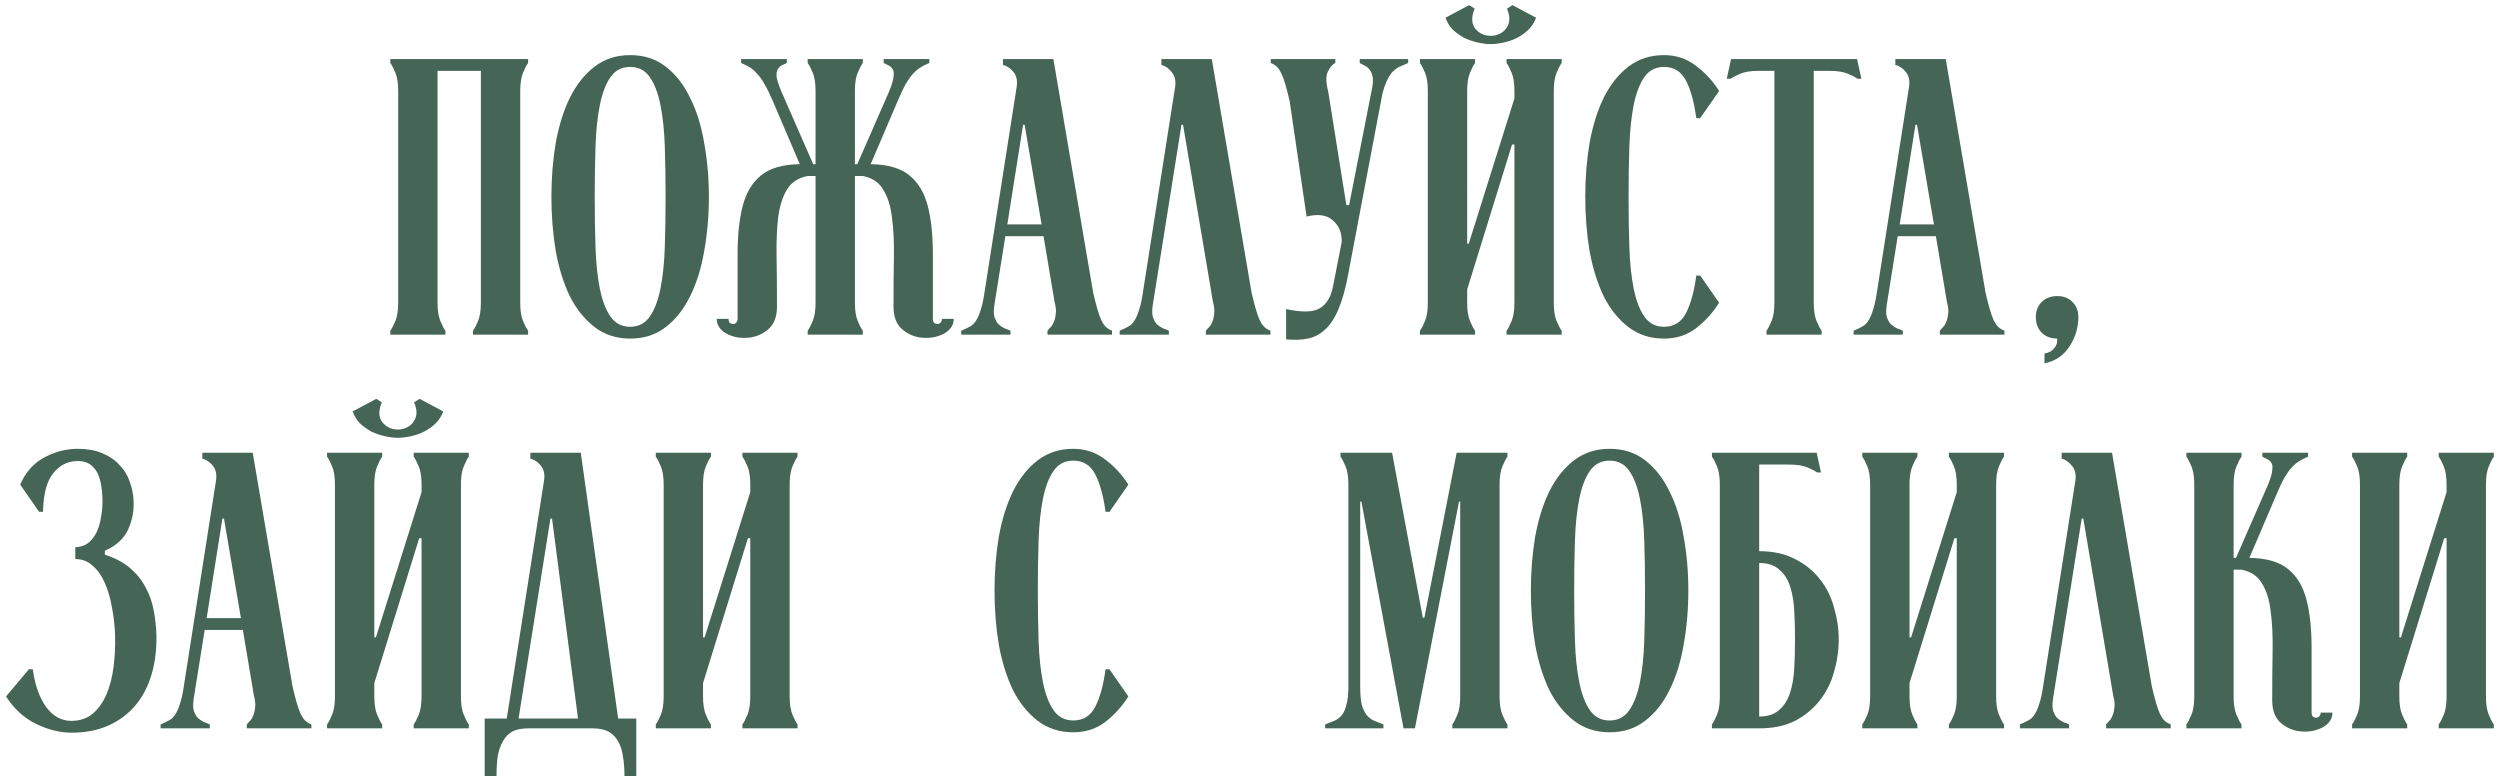 <?xml version="1.0" encoding="UTF-8"?> <svg xmlns="http://www.w3.org/2000/svg" width="381" height="119" viewBox="0 0 381 119" fill="none"><path d="M59.484 50.4C59.724 50.08 59.984 49.58 60.264 48.9C60.544 48.22 60.684 47.3 60.684 46.14V13.86C60.684 12.7 60.544 11.78 60.264 11.1C59.984 10.42 59.724 9.92 59.484 9.6V9H80.484V9.6C80.244 9.92 79.984 10.42 79.704 11.1C79.424 11.78 79.284 12.7 79.284 13.86V46.14C79.284 47.3 79.424 48.22 79.704 48.9C79.984 49.58 80.244 50.08 80.484 50.4V51H72.084V50.4C72.324 50.08 72.584 49.58 72.864 48.9C73.144 48.22 73.284 47.3 73.284 46.14V10.8H66.684V46.14C66.684 47.3 66.824 48.22 67.104 48.9C67.384 49.58 67.644 50.08 67.884 50.4V51H59.484V50.4ZM84.035 30C84.035 27.12 84.255 24.38 84.695 21.78C85.175 19.14 85.895 16.84 86.855 14.88C87.855 12.88 89.115 11.3 90.635 10.14C92.155 8.98 93.955 8.4 96.035 8.4C98.155 8.4 99.955 8.98 101.435 10.14C102.955 11.3 104.195 12.88 105.155 14.88C106.155 16.84 106.875 19.14 107.315 21.78C107.795 24.38 108.035 27.12 108.035 30C108.035 32.88 107.795 35.64 107.315 38.28C106.875 40.88 106.155 43.18 105.155 45.18C104.195 47.14 102.955 48.7 101.435 49.86C99.955 51.02 98.155 51.6 96.035 51.6C93.955 51.6 92.155 51.02 90.635 49.86C89.115 48.7 87.855 47.14 86.855 45.18C85.895 43.18 85.175 40.88 84.695 38.28C84.255 35.64 84.035 32.88 84.035 30ZM90.635 30C90.635 32.72 90.675 35.28 90.755 37.68C90.835 40.08 91.055 42.18 91.415 43.98C91.775 45.78 92.315 47.2 93.035 48.24C93.755 49.28 94.755 49.8 96.035 49.8C97.315 49.8 98.315 49.28 99.035 48.24C99.755 47.2 100.295 45.78 100.655 43.98C101.015 42.18 101.235 40.08 101.315 37.68C101.395 35.28 101.435 32.72 101.435 30C101.435 27.28 101.395 24.72 101.315 22.32C101.235 19.92 101.015 17.82 100.655 16.02C100.295 14.22 99.755 12.8 99.035 11.76C98.315 10.72 97.315 10.2 96.035 10.2C94.755 10.2 93.755 10.72 93.035 11.76C92.315 12.8 91.775 14.22 91.415 16.02C91.055 17.82 90.835 19.92 90.755 22.32C90.675 24.72 90.635 27.28 90.635 30ZM123.09 26.82C121.65 27.1 120.59 27.8 119.91 28.92C119.27 30 118.83 31.4 118.59 33.12C118.39 34.84 118.31 36.86 118.35 39.18C118.39 41.46 118.41 43.98 118.41 46.74C118.41 48.34 117.93 49.52 116.97 50.28C116.01 51.04 114.95 51.44 113.79 51.48C112.67 51.56 111.63 51.34 110.67 50.82C109.71 50.26 109.23 49.52 109.23 48.6H111.03C111.03 48.84 111.09 49.04 111.21 49.2C111.37 49.32 111.53 49.38 111.69 49.38C111.89 49.38 112.05 49.32 112.17 49.2C112.33 49.04 112.41 48.84 112.41 48.6C112.41 44.92 112.41 41.64 112.41 38.76C112.41 35.84 112.67 33.38 113.19 31.38C113.71 29.38 114.63 27.84 115.95 26.76C117.27 25.64 119.25 25.06 121.89 25.02L117.81 15.48C117.37 14.44 116.95 13.58 116.55 12.9C116.19 12.22 115.81 11.68 115.41 11.28C115.05 10.84 114.67 10.5 114.27 10.26C113.87 10.02 113.43 9.8 112.95 9.6V9H119.91V9.6C119.67 9.72 119.41 9.84 119.13 9.96C118.89 10.08 118.69 10.28 118.53 10.56C118.37 10.8 118.31 11.18 118.35 11.7C118.43 12.22 118.67 12.96 119.07 13.92L123.93 25.02H124.29V13.86C124.29 12.7 124.15 11.78 123.87 11.1C123.59 10.42 123.33 9.92 123.09 9.6V9H131.49V9.6C131.25 9.92 130.99 10.42 130.71 11.1C130.43 11.78 130.29 12.7 130.29 13.86V25.02H130.65L135.51 13.92C135.91 12.96 136.13 12.22 136.17 11.7C136.25 11.18 136.21 10.8 136.05 10.56C135.89 10.28 135.67 10.08 135.39 9.96C135.15 9.84 134.91 9.72 134.67 9.6V9H141.63V9.6C141.15 9.8 140.71 10.02 140.31 10.26C139.91 10.5 139.51 10.84 139.11 11.28C138.75 11.68 138.37 12.22 137.97 12.9C137.61 13.58 137.21 14.44 136.77 15.48L132.69 25.02C135.33 25.06 137.31 25.64 138.63 26.76C139.95 27.84 140.87 29.38 141.39 31.38C141.91 33.38 142.17 35.84 142.17 38.76C142.17 41.64 142.17 44.92 142.17 48.6C142.17 48.84 142.23 49.04 142.35 49.2C142.51 49.32 142.67 49.38 142.83 49.38C143.03 49.38 143.19 49.32 143.31 49.2C143.47 49.04 143.55 48.84 143.55 48.6H145.35C145.35 49.52 144.87 50.26 143.91 50.82C142.95 51.34 141.89 51.56 140.73 51.48C139.61 51.44 138.57 51.04 137.61 50.28C136.65 49.52 136.17 48.34 136.17 46.74C136.17 43.98 136.19 41.46 136.23 39.18C136.27 36.86 136.17 34.84 135.93 33.12C135.73 31.4 135.29 30 134.61 28.92C133.97 27.8 132.93 27.1 131.49 26.82H130.29V46.14C130.29 47.3 130.43 48.22 130.71 48.9C130.99 49.58 131.25 50.08 131.49 50.4V51H123.09V50.4C123.33 50.08 123.59 49.58 123.87 48.9C124.15 48.22 124.29 47.3 124.29 46.14V26.82H123.09ZM146.496 50.4C146.976 50.2 147.396 50 147.756 49.8C148.156 49.6 148.476 49.3 148.716 48.9C148.996 48.5 149.236 47.96 149.436 47.28C149.676 46.6 149.876 45.7 150.036 44.58L154.956 13.14C155.076 12.22 154.896 11.48 154.416 10.92C153.936 10.36 153.416 10.02 152.856 9.9V9H160.536L166.596 44.58C166.836 45.62 167.056 46.48 167.256 47.16C167.456 47.84 167.656 48.4 167.856 48.84C168.056 49.24 168.276 49.56 168.516 49.8C168.756 50.04 169.076 50.24 169.476 50.4V51H159.636V50.4C159.756 50.24 159.916 50.06 160.116 49.86C160.316 49.66 160.476 49.4 160.596 49.08C160.756 48.72 160.856 48.3 160.896 47.82C160.976 47.34 160.916 46.74 160.716 46.02L159.036 36H153.216L151.596 46.14C151.436 47.02 151.416 47.72 151.536 48.24C151.696 48.76 151.916 49.16 152.196 49.44C152.476 49.68 152.776 49.88 153.096 50.04C153.456 50.16 153.756 50.28 153.996 50.4V51H146.496V50.4ZM158.736 34.2L156.156 19.02H155.916L153.516 34.2H158.736ZM179.097 13.2C179.217 12.28 179.037 11.54 178.557 10.98C178.077 10.38 177.557 10.02 176.997 9.9V9H184.677L190.737 44.58C190.977 45.62 191.197 46.48 191.397 47.16C191.597 47.84 191.797 48.4 191.997 48.84C192.197 49.24 192.417 49.56 192.657 49.8C192.897 50.04 193.217 50.24 193.617 50.4V51H183.777V50.4C183.897 50.24 184.057 50.06 184.257 49.86C184.457 49.66 184.617 49.4 184.737 49.08C184.897 48.72 184.997 48.3 185.037 47.82C185.117 47.34 185.057 46.74 184.857 46.02L180.297 19.02H180.057L175.737 46.14C175.577 47.02 175.557 47.72 175.677 48.24C175.837 48.76 176.057 49.16 176.337 49.44C176.617 49.68 176.917 49.88 177.237 50.04C177.597 50.16 177.897 50.28 178.137 50.4V51H170.637V50.4C171.117 50.2 171.537 50 171.897 49.8C172.297 49.6 172.617 49.3 172.857 48.9C173.137 48.5 173.377 47.96 173.577 47.28C173.817 46.6 174.017 45.7 174.177 44.58L179.097 13.2ZM199.124 33L196.544 15.42C196.304 14.38 196.084 13.52 195.884 12.84C195.684 12.16 195.484 11.62 195.284 11.22C195.084 10.78 194.864 10.44 194.624 10.2C194.384 9.96 194.064 9.76 193.664 9.6V9H203.504V9.6C203.064 9.8 202.684 10.24 202.364 10.92C202.044 11.56 202.064 12.58 202.424 13.98L205.184 31.26H205.604L209.024 13.86C209.224 12.98 209.284 12.3 209.204 11.82C209.124 11.3 208.964 10.9 208.724 10.62C208.524 10.34 208.284 10.14 208.004 10.02C207.724 9.86 207.464 9.72 207.224 9.6V9H214.604V9.6C214.124 9.8 213.664 10 213.224 10.2C212.824 10.4 212.444 10.7 212.084 11.1C211.764 11.5 211.464 12.04 211.184 12.72C210.904 13.36 210.664 14.26 210.464 15.42L205.484 41.7C205.084 43.9 204.584 45.7 203.984 47.1C203.424 48.46 202.744 49.5 201.944 50.22C201.184 50.94 200.304 51.4 199.304 51.6C198.344 51.8 197.244 51.84 196.004 51.72V47.1C196.924 47.3 197.764 47.42 198.524 47.46C199.324 47.5 200.024 47.42 200.624 47.22C201.264 46.98 201.784 46.58 202.184 46.02C202.624 45.46 202.944 44.68 203.144 43.68L204.464 36.96C204.544 35.56 204.104 34.44 203.144 33.6C202.224 32.76 200.884 32.56 199.124 33ZM227.198 5.46C227.678 5.46 228.118 5.36 228.518 5.16C228.958 4.96 229.298 4.68 229.538 4.32C229.818 3.96 229.978 3.54 230.018 3.06C230.058 2.54 229.938 1.96 229.658 1.32L230.498 0.78L234.098 2.7C233.858 3.38 233.478 3.98 232.958 4.5C232.478 4.98 231.898 5.4 231.218 5.76C230.578 6.08 229.898 6.32 229.178 6.48C228.458 6.64 227.798 6.72 227.198 6.72C226.598 6.72 225.938 6.64 225.218 6.48C224.498 6.32 223.798 6.08 223.118 5.76C222.478 5.4 221.898 4.98 221.378 4.5C220.898 3.98 220.538 3.38 220.298 2.7L223.898 0.78L224.738 1.32C224.218 2.56 224.238 3.56 224.798 4.32C225.398 5.08 226.198 5.46 227.198 5.46ZM236.798 46.14C236.798 47.3 236.938 48.22 237.218 48.9C237.498 49.58 237.758 50.08 237.998 50.4V51H229.598V50.4C229.838 50.08 230.098 49.58 230.378 48.9C230.658 48.22 230.798 47.3 230.798 46.14V22.02H230.438L223.598 44.1V46.14C223.598 47.3 223.738 48.22 224.018 48.9C224.298 49.58 224.558 50.08 224.798 50.4V51H216.398V50.4C216.638 50.08 216.898 49.58 217.178 48.9C217.458 48.22 217.598 47.3 217.598 46.14V13.86C217.598 12.7 217.458 11.78 217.178 11.1C216.898 10.42 216.638 9.92 216.398 9.6V9H224.798V9.6C224.558 9.92 224.298 10.42 224.018 11.1C223.738 11.78 223.598 12.7 223.598 13.86V37.14H223.838L230.798 15V13.86C230.798 12.7 230.658 11.78 230.378 11.1C230.098 10.42 229.838 9.92 229.598 9.6V9H237.998V9.6C237.758 9.92 237.498 10.42 237.218 11.1C236.938 11.78 236.798 12.7 236.798 13.86V46.14ZM259.114 18H258.514C258.194 15.6 257.674 13.7 256.954 12.3C256.234 10.9 255.114 10.2 253.594 10.2C252.314 10.2 251.314 10.72 250.594 11.76C249.874 12.8 249.334 14.22 248.974 16.02C248.614 17.82 248.394 19.92 248.314 22.32C248.234 24.72 248.194 27.28 248.194 30C248.194 32.72 248.234 35.28 248.314 37.68C248.394 40.08 248.614 42.18 248.974 43.98C249.334 45.78 249.874 47.2 250.594 48.24C251.314 49.28 252.314 49.8 253.594 49.8C255.114 49.8 256.234 49.1 256.954 47.7C257.674 46.3 258.194 44.4 258.514 42H259.114L261.994 46.14C261.034 47.66 259.854 48.96 258.454 50.04C257.094 51.08 255.474 51.6 253.594 51.6C251.514 51.6 249.714 51.02 248.194 49.86C246.674 48.7 245.414 47.14 244.414 45.18C243.454 43.18 242.734 40.88 242.254 38.28C241.814 35.64 241.594 32.88 241.594 30C241.594 27.12 241.814 24.38 242.254 21.78C242.734 19.14 243.454 16.84 244.414 14.88C245.414 12.88 246.674 11.3 248.194 10.14C249.714 8.98 251.514 8.4 253.594 8.4C255.434 8.4 257.054 8.94 258.454 10.02C259.854 11.06 261.034 12.34 261.994 13.86L259.114 18ZM268.016 10.8C266.856 10.8 265.936 10.94 265.256 11.22C264.576 11.5 264.076 11.76 263.756 12H263.156L263.816 9H283.016L283.676 12H283.076C282.756 11.76 282.256 11.5 281.576 11.22C280.896 10.94 279.976 10.8 278.816 10.8H276.416V46.14C276.416 47.3 276.556 48.22 276.836 48.9C277.116 49.58 277.376 50.08 277.616 50.4V51H269.216V50.4C269.456 50.08 269.716 49.58 269.996 48.9C270.276 48.22 270.416 47.3 270.416 46.14V10.8H268.016ZM282.492 50.4C282.972 50.2 283.392 50 283.752 49.8C284.152 49.6 284.472 49.3 284.712 48.9C284.992 48.5 285.232 47.96 285.432 47.28C285.672 46.6 285.872 45.7 286.032 44.58L290.952 13.14C291.072 12.22 290.892 11.48 290.412 10.92C289.932 10.36 289.412 10.02 288.852 9.9V9H296.532L302.592 44.58C302.832 45.62 303.052 46.48 303.252 47.16C303.452 47.84 303.652 48.4 303.852 48.84C304.052 49.24 304.272 49.56 304.512 49.8C304.752 50.04 305.072 50.24 305.472 50.4V51H295.632V50.4C295.752 50.24 295.912 50.06 296.112 49.86C296.312 49.66 296.472 49.4 296.592 49.08C296.752 48.72 296.852 48.3 296.892 47.82C296.972 47.34 296.912 46.74 296.712 46.02L295.032 36H289.212L287.592 46.14C287.432 47.02 287.412 47.72 287.532 48.24C287.692 48.76 287.912 49.16 288.192 49.44C288.472 49.68 288.772 49.88 289.092 50.04C289.452 50.16 289.752 50.28 289.992 50.4V51H282.492V50.4ZM294.732 34.2L292.152 19.02H291.912L289.512 34.2H294.732ZM310.261 48.3C310.261 47.38 310.561 46.62 311.161 46.02C311.761 45.42 312.561 45.12 313.561 45.12C314.481 45.12 315.241 45.42 315.841 46.02C316.441 46.62 316.741 47.38 316.741 48.3C316.741 49.9 316.301 51.38 315.421 52.74C314.541 54.14 313.261 55.02 311.581 55.38V53.88C312.261 53.76 312.761 53.48 313.081 53.04C313.441 52.64 313.581 52.16 313.501 51.6C312.541 51.6 311.761 51.3 311.161 50.7C310.561 50.1 310.261 49.3 310.261 48.3ZM11.48 83.4C12.28 83.36 12.94 83.14 13.46 82.74C13.98 82.3 14.4 81.76 14.72 81.12C15.04 80.44 15.26 79.7 15.38 78.9C15.54 78.06 15.62 77.22 15.62 76.38C15.62 75.34 15.52 74.36 15.32 73.44C15.12 72.48 14.74 71.72 14.18 71.16C13.62 70.56 12.84 70.26 11.84 70.26C10.32 70.26 9.06 70.9 8.06 72.18C7.1 73.42 6.6 75.36 6.56 78H5.96L3.08 73.86C3.88 71.98 5.1 70.6 6.74 69.72C8.38 68.84 10.08 68.4 11.84 68.4C13.28 68.4 14.52 68.62 15.56 69.06C16.64 69.5 17.52 70.1 18.2 70.86C18.92 71.58 19.44 72.42 19.76 73.38C20.12 74.34 20.32 75.32 20.36 76.32C20.44 77.84 20.16 79.3 19.52 80.7C18.92 82.06 17.74 83.14 15.98 83.94V84.54C17.5 85.02 18.76 85.68 19.76 86.52C20.76 87.36 21.56 88.34 22.16 89.46C22.76 90.54 23.18 91.72 23.42 93C23.66 94.24 23.8 95.52 23.84 96.84C23.88 98.96 23.64 100.92 23.12 102.72C22.6 104.52 21.8 106.08 20.72 107.4C19.64 108.72 18.28 109.76 16.64 110.52C15 111.28 13.08 111.66 10.88 111.66C9.16 111.66 7.38 111.22 5.54 110.34C3.7 109.46 2.16 108.06 0.92 106.14L4.4 102H5C5.32 104.4 6 106.32 7.04 107.76C8.08 109.16 9.36 109.86 10.88 109.86C12.16 109.86 13.24 109.5 14.12 108.78C15 108.02 15.7 107.04 16.22 105.84C16.74 104.6 17.1 103.22 17.3 101.7C17.5 100.14 17.58 98.56 17.54 96.96C17.5 95.44 17.34 93.98 17.06 92.58C16.82 91.18 16.46 89.94 15.98 88.86C15.5 87.74 14.88 86.86 14.12 86.22C13.4 85.54 12.52 85.2 11.48 85.2V83.4ZM24.475 110.4C24.955 110.2 25.375 110 25.735 109.8C26.135 109.6 26.455 109.3 26.695 108.9C26.975 108.5 27.215 107.96 27.415 107.28C27.655 106.6 27.855 105.7 28.015 104.58L32.935 73.14C33.055 72.22 32.875 71.48 32.395 70.92C31.915 70.36 31.395 70.02 30.835 69.9V69H38.515L44.575 104.58C44.815 105.62 45.035 106.48 45.235 107.16C45.435 107.84 45.635 108.4 45.835 108.84C46.035 109.24 46.255 109.56 46.495 109.8C46.735 110.04 47.055 110.24 47.455 110.4V111H37.615V110.4C37.735 110.24 37.895 110.06 38.095 109.86C38.295 109.66 38.455 109.4 38.575 109.08C38.735 108.72 38.835 108.3 38.875 107.82C38.955 107.34 38.895 106.74 38.695 106.02L37.015 96H31.195L29.575 106.14C29.415 107.02 29.395 107.72 29.515 108.24C29.675 108.76 29.895 109.16 30.175 109.44C30.455 109.68 30.755 109.88 31.075 110.04C31.435 110.16 31.735 110.28 31.975 110.4V111H24.475V110.4ZM36.715 94.2L34.135 79.02H33.895L31.495 94.2H36.715ZM60.646 65.46C61.126 65.46 61.566 65.36 61.966 65.16C62.406 64.96 62.746 64.68 62.986 64.32C63.266 63.96 63.426 63.54 63.466 63.06C63.506 62.54 63.386 61.96 63.106 61.32L63.946 60.78L67.546 62.7C67.306 63.38 66.926 63.98 66.406 64.5C65.926 64.98 65.346 65.4 64.666 65.76C64.026 66.08 63.346 66.32 62.626 66.48C61.906 66.64 61.246 66.72 60.646 66.72C60.046 66.72 59.386 66.64 58.666 66.48C57.946 66.32 57.246 66.08 56.566 65.76C55.926 65.4 55.346 64.98 54.826 64.5C54.346 63.98 53.986 63.38 53.746 62.7L57.346 60.78L58.186 61.32C57.666 62.56 57.686 63.56 58.246 64.32C58.846 65.08 59.646 65.46 60.646 65.46ZM70.246 106.14C70.246 107.3 70.386 108.22 70.666 108.9C70.946 109.58 71.206 110.08 71.446 110.4V111H63.046V110.4C63.286 110.08 63.546 109.58 63.826 108.9C64.106 108.22 64.246 107.3 64.246 106.14V82.02H63.886L57.046 104.1V106.14C57.046 107.3 57.186 108.22 57.466 108.9C57.746 109.58 58.006 110.08 58.246 110.4V111H49.846V110.4C50.086 110.08 50.346 109.58 50.626 108.9C50.906 108.22 51.046 107.3 51.046 106.14V73.86C51.046 72.7 50.906 71.78 50.626 71.1C50.346 70.42 50.086 69.92 49.846 69.6V69H58.246V69.6C58.006 69.92 57.746 70.42 57.466 71.1C57.186 71.78 57.046 72.7 57.046 73.86V97.14H57.286L64.246 75V73.86C64.246 72.7 64.106 71.78 63.826 71.1C63.546 70.42 63.286 69.92 63.046 69.6V69H71.446V69.6C71.206 69.92 70.946 70.42 70.666 71.1C70.386 71.78 70.246 72.7 70.246 73.86V106.14ZM77.229 109.5L82.929 73.14C83.049 72.22 82.869 71.48 82.389 70.92C81.909 70.36 81.389 70.02 80.829 69.9V69H88.509L94.209 109.5H96.969V118.26H95.169C95.169 117.14 95.089 116.14 94.929 115.26C94.809 114.38 94.569 113.62 94.209 112.98C93.849 112.34 93.349 111.84 92.709 111.48C92.109 111.16 91.309 111 90.309 111H80.529C79.529 111 78.709 111.16 78.069 111.48C77.469 111.84 76.989 112.34 76.629 112.98C76.269 113.62 76.009 114.38 75.849 115.26C75.729 116.14 75.669 117.14 75.669 118.26H73.869V109.5H77.229ZM88.089 109.5L84.129 79.02H83.889L79.029 109.5H88.089ZM120.343 106.14C120.343 107.3 120.483 108.22 120.763 108.9C121.043 109.58 121.303 110.08 121.543 110.4V111H113.143V110.4C113.383 110.08 113.643 109.58 113.923 108.9C114.203 108.22 114.343 107.3 114.343 106.14V82.02H113.983L107.143 104.1V106.14C107.143 107.3 107.283 108.22 107.563 108.9C107.843 109.58 108.103 110.08 108.343 110.4V111H99.943V110.4C100.183 110.08 100.443 109.58 100.723 108.9C101.003 108.22 101.143 107.3 101.143 106.14V73.86C101.143 72.7 101.003 71.78 100.723 71.1C100.443 70.42 100.183 69.92 99.943 69.6V69H108.343V69.6C108.103 69.92 107.843 70.42 107.563 71.1C107.283 71.78 107.143 72.7 107.143 73.86V97.14H107.383L114.343 75V73.86C114.343 72.7 114.203 71.78 113.923 71.1C113.643 70.42 113.383 69.92 113.143 69.6V69H121.543V69.6C121.303 69.92 121.043 70.42 120.763 71.1C120.483 71.78 120.343 72.7 120.343 73.86V106.14ZM169.084 78H168.484C168.164 75.6 167.644 73.7 166.924 72.3C166.204 70.9 165.084 70.2 163.564 70.2C162.284 70.2 161.284 70.72 160.564 71.76C159.844 72.8 159.304 74.22 158.944 76.02C158.584 77.82 158.364 79.92 158.284 82.32C158.204 84.72 158.164 87.28 158.164 90C158.164 92.72 158.204 95.28 158.284 97.68C158.364 100.08 158.584 102.18 158.944 103.98C159.304 105.78 159.844 107.2 160.564 108.24C161.284 109.28 162.284 109.8 163.564 109.8C165.084 109.8 166.204 109.1 166.924 107.7C167.644 106.3 168.164 104.4 168.484 102H169.084L171.964 106.14C171.004 107.66 169.824 108.96 168.424 110.04C167.064 111.08 165.444 111.6 163.564 111.6C161.484 111.6 159.684 111.02 158.164 109.86C156.644 108.7 155.384 107.14 154.384 105.18C153.424 103.18 152.704 100.88 152.224 98.28C151.784 95.64 151.564 92.88 151.564 90C151.564 87.12 151.784 84.38 152.224 81.78C152.704 79.14 153.424 76.84 154.384 74.88C155.384 72.88 156.644 71.3 158.164 70.14C159.684 68.98 161.484 68.4 163.564 68.4C165.404 68.4 167.024 68.94 168.424 70.02C169.824 71.06 171.004 72.34 171.964 73.86L169.084 78ZM215.635 111H213.895L207.475 76.44H207.295V104.58C207.295 105.78 207.375 106.72 207.535 107.4C207.735 108.08 207.995 108.62 208.315 109.02C208.635 109.38 209.015 109.66 209.455 109.86C209.895 110.02 210.355 110.2 210.835 110.4V111H201.955V110.4C202.435 110.2 202.895 110.02 203.335 109.86C203.775 109.66 204.155 109.38 204.475 109.02C204.795 108.62 205.035 108.08 205.195 107.4C205.395 106.72 205.495 105.78 205.495 104.58V73.86C205.495 72.7 205.355 71.78 205.075 71.1C204.795 70.42 204.535 69.92 204.295 69.6V69H212.155L216.835 94.14H217.075L221.995 69H229.735V69.6C229.495 69.92 229.235 70.42 228.955 71.1C228.675 71.78 228.535 72.7 228.535 73.86V106.14C228.535 107.3 228.675 108.22 228.955 108.9C229.235 109.58 229.495 110.08 229.735 110.4V111H221.335V110.4C221.575 110.08 221.835 109.58 222.115 108.9C222.395 108.22 222.535 107.3 222.535 106.14V76.44H222.355L215.635 111ZM233.303 90C233.303 87.12 233.523 84.38 233.963 81.78C234.443 79.14 235.163 76.84 236.123 74.88C237.123 72.88 238.383 71.3 239.903 70.14C241.423 68.98 243.223 68.4 245.303 68.4C247.423 68.4 249.223 68.98 250.703 70.14C252.223 71.3 253.463 72.88 254.423 74.88C255.423 76.84 256.143 79.14 256.583 81.78C257.063 84.38 257.303 87.12 257.303 90C257.303 92.88 257.063 95.64 256.583 98.28C256.143 100.88 255.423 103.18 254.423 105.18C253.463 107.14 252.223 108.7 250.703 109.86C249.223 111.02 247.423 111.6 245.303 111.6C243.223 111.6 241.423 111.02 239.903 109.86C238.383 108.7 237.123 107.14 236.123 105.18C235.163 103.18 234.443 100.88 233.963 98.28C233.523 95.64 233.303 92.88 233.303 90ZM239.903 90C239.903 92.72 239.943 95.28 240.023 97.68C240.103 100.08 240.323 102.18 240.683 103.98C241.043 105.78 241.583 107.2 242.303 108.24C243.023 109.28 244.023 109.8 245.303 109.8C246.583 109.8 247.583 109.28 248.303 108.24C249.023 107.2 249.563 105.78 249.923 103.98C250.283 102.18 250.503 100.08 250.583 97.68C250.663 95.28 250.703 92.72 250.703 90C250.703 87.28 250.663 84.72 250.583 82.32C250.503 79.92 250.283 77.82 249.923 76.02C249.563 74.22 249.023 72.8 248.303 71.76C247.583 70.72 246.583 70.2 245.303 70.2C244.023 70.2 243.023 70.72 242.303 71.76C241.583 72.8 241.043 74.22 240.683 76.02C240.323 77.82 240.103 79.92 240.023 82.32C239.943 84.72 239.903 87.28 239.903 90ZM268.1 70.8V84C270.22 84 272.04 84.4 273.56 85.2C275.08 85.96 276.34 86.98 277.34 88.26C278.34 89.5 279.06 90.94 279.5 92.58C279.98 94.18 280.22 95.8 280.22 97.44C280.22 99.12 279.98 100.78 279.5 102.42C279.06 104.02 278.34 105.46 277.34 106.74C276.34 108.02 275.08 109.06 273.56 109.86C272.04 110.62 270.22 111 268.1 111H260.9V110.4C261.14 110.08 261.4 109.58 261.68 108.9C261.96 108.22 262.1 107.3 262.1 106.14V73.86C262.1 72.7 261.96 71.78 261.68 71.1C261.4 70.42 261.14 69.92 260.9 69.6V69H276.86L277.52 72H276.92C276.6 71.76 276.1 71.5 275.42 71.22C274.74 70.94 273.82 70.8 272.66 70.8H268.1ZM268.1 109.2C269.38 109.2 270.38 108.88 271.1 108.24C271.86 107.6 272.42 106.74 272.78 105.66C273.14 104.58 273.36 103.34 273.44 101.94C273.52 100.5 273.56 99 273.56 97.44C273.56 95.88 273.52 94.4 273.44 93C273.36 91.6 273.14 90.36 272.78 89.28C272.42 88.2 271.86 87.36 271.1 86.76C270.38 86.12 269.38 85.8 268.1 85.8V109.2ZM304.211 106.14C304.211 107.3 304.351 108.22 304.631 108.9C304.911 109.58 305.171 110.08 305.411 110.4V111H297.011V110.4C297.251 110.08 297.511 109.58 297.791 108.9C298.071 108.22 298.211 107.3 298.211 106.14V82.02H297.851L291.011 104.1V106.14C291.011 107.3 291.151 108.22 291.431 108.9C291.711 109.58 291.971 110.08 292.211 110.4V111H283.811V110.4C284.051 110.08 284.311 109.58 284.591 108.9C284.871 108.22 285.011 107.3 285.011 106.14V73.86C285.011 72.7 284.871 71.78 284.591 71.1C284.311 70.42 284.051 69.92 283.811 69.6V69H292.211V69.6C291.971 69.92 291.711 70.42 291.431 71.1C291.151 71.78 291.011 72.7 291.011 73.86V97.14H291.251L298.211 75V73.86C298.211 72.7 298.071 71.78 297.791 71.1C297.511 70.42 297.251 69.92 297.011 69.6V69H305.411V69.6C305.171 69.92 304.911 70.42 304.631 71.1C304.351 71.78 304.211 72.7 304.211 73.86V106.14ZM316.294 73.2C316.414 72.28 316.234 71.54 315.754 70.98C315.274 70.38 314.754 70.02 314.194 69.9V69H321.874L327.934 104.58C328.174 105.62 328.394 106.48 328.594 107.16C328.794 107.84 328.994 108.4 329.194 108.84C329.394 109.24 329.614 109.56 329.854 109.8C330.094 110.04 330.414 110.24 330.814 110.4V111H320.974V110.4C321.094 110.24 321.254 110.06 321.454 109.86C321.654 109.66 321.814 109.4 321.934 109.08C322.094 108.72 322.194 108.3 322.234 107.82C322.314 107.34 322.254 106.74 322.054 106.02L317.494 79.02H317.254L312.934 106.14C312.774 107.02 312.754 107.72 312.874 108.24C313.034 108.76 313.254 109.16 313.534 109.44C313.814 109.68 314.114 109.88 314.434 110.04C314.794 110.16 315.094 110.28 315.334 110.4V111H307.834V110.4C308.314 110.2 308.734 110 309.094 109.8C309.494 109.6 309.814 109.3 310.054 108.9C310.334 108.5 310.574 107.96 310.774 107.28C311.014 106.6 311.214 105.7 311.374 104.58L316.294 73.2ZM342.805 85.02C345.445 85.06 347.425 85.64 348.745 86.76C350.065 87.84 350.985 89.38 351.505 91.38C352.025 93.38 352.285 95.84 352.285 98.76C352.285 101.64 352.285 104.92 352.285 108.6C352.285 108.84 352.345 109.04 352.465 109.2C352.625 109.32 352.785 109.38 352.945 109.38C353.145 109.38 353.305 109.32 353.425 109.2C353.585 109.04 353.665 108.84 353.665 108.6H355.465C355.465 109.52 354.985 110.26 354.025 110.82C353.065 111.34 352.005 111.56 350.845 111.48C349.725 111.44 348.685 111.04 347.725 110.28C346.765 109.52 346.285 108.34 346.285 106.74C346.285 103.98 346.305 101.46 346.345 99.18C346.385 96.86 346.285 94.84 346.045 93.12C345.845 91.4 345.405 90 344.725 88.92C344.085 87.8 343.045 87.1 341.605 86.82H340.405V106.14C340.405 107.3 340.545 108.22 340.825 108.9C341.105 109.58 341.365 110.08 341.605 110.4V111H333.205V110.4C333.445 110.08 333.705 109.58 333.985 108.9C334.265 108.22 334.405 107.3 334.405 106.14V73.86C334.405 72.7 334.265 71.78 333.985 71.1C333.705 70.42 333.445 69.92 333.205 69.6V69H341.605V69.6C341.365 69.92 341.105 70.42 340.825 71.1C340.545 71.78 340.405 72.7 340.405 73.86V85.02H340.765L345.625 73.92C346.025 72.96 346.245 72.22 346.285 71.7C346.365 71.18 346.325 70.8 346.165 70.56C346.005 70.28 345.785 70.08 345.505 69.96C345.265 69.84 345.025 69.72 344.785 69.6V69H351.745V69.6C351.265 69.8 350.825 70.02 350.425 70.26C350.025 70.5 349.625 70.84 349.225 71.28C348.865 71.68 348.485 72.22 348.085 72.9C347.725 73.58 347.325 74.44 346.885 75.48L342.805 85.02ZM378.859 106.14C378.859 107.3 378.999 108.22 379.279 108.9C379.559 109.58 379.819 110.08 380.059 110.4V111H371.659V110.4C371.899 110.08 372.159 109.58 372.439 108.9C372.719 108.22 372.859 107.3 372.859 106.14V82.02H372.499L365.659 104.1V106.14C365.659 107.3 365.799 108.22 366.079 108.9C366.359 109.58 366.619 110.08 366.859 110.4V111H358.459V110.4C358.699 110.08 358.959 109.58 359.239 108.9C359.519 108.22 359.659 107.3 359.659 106.14V73.86C359.659 72.7 359.519 71.78 359.239 71.1C358.959 70.42 358.699 69.92 358.459 69.6V69H366.859V69.6C366.619 69.92 366.359 70.42 366.079 71.1C365.799 71.78 365.659 72.7 365.659 73.86V97.14H365.899L372.859 75V73.86C372.859 72.7 372.719 71.78 372.439 71.1C372.159 70.42 371.899 69.92 371.659 69.6V69H380.059V69.6C379.819 69.92 379.559 70.42 379.279 71.1C378.999 71.78 378.859 72.7 378.859 73.86V106.14Z" fill="#456556"></path></svg> 